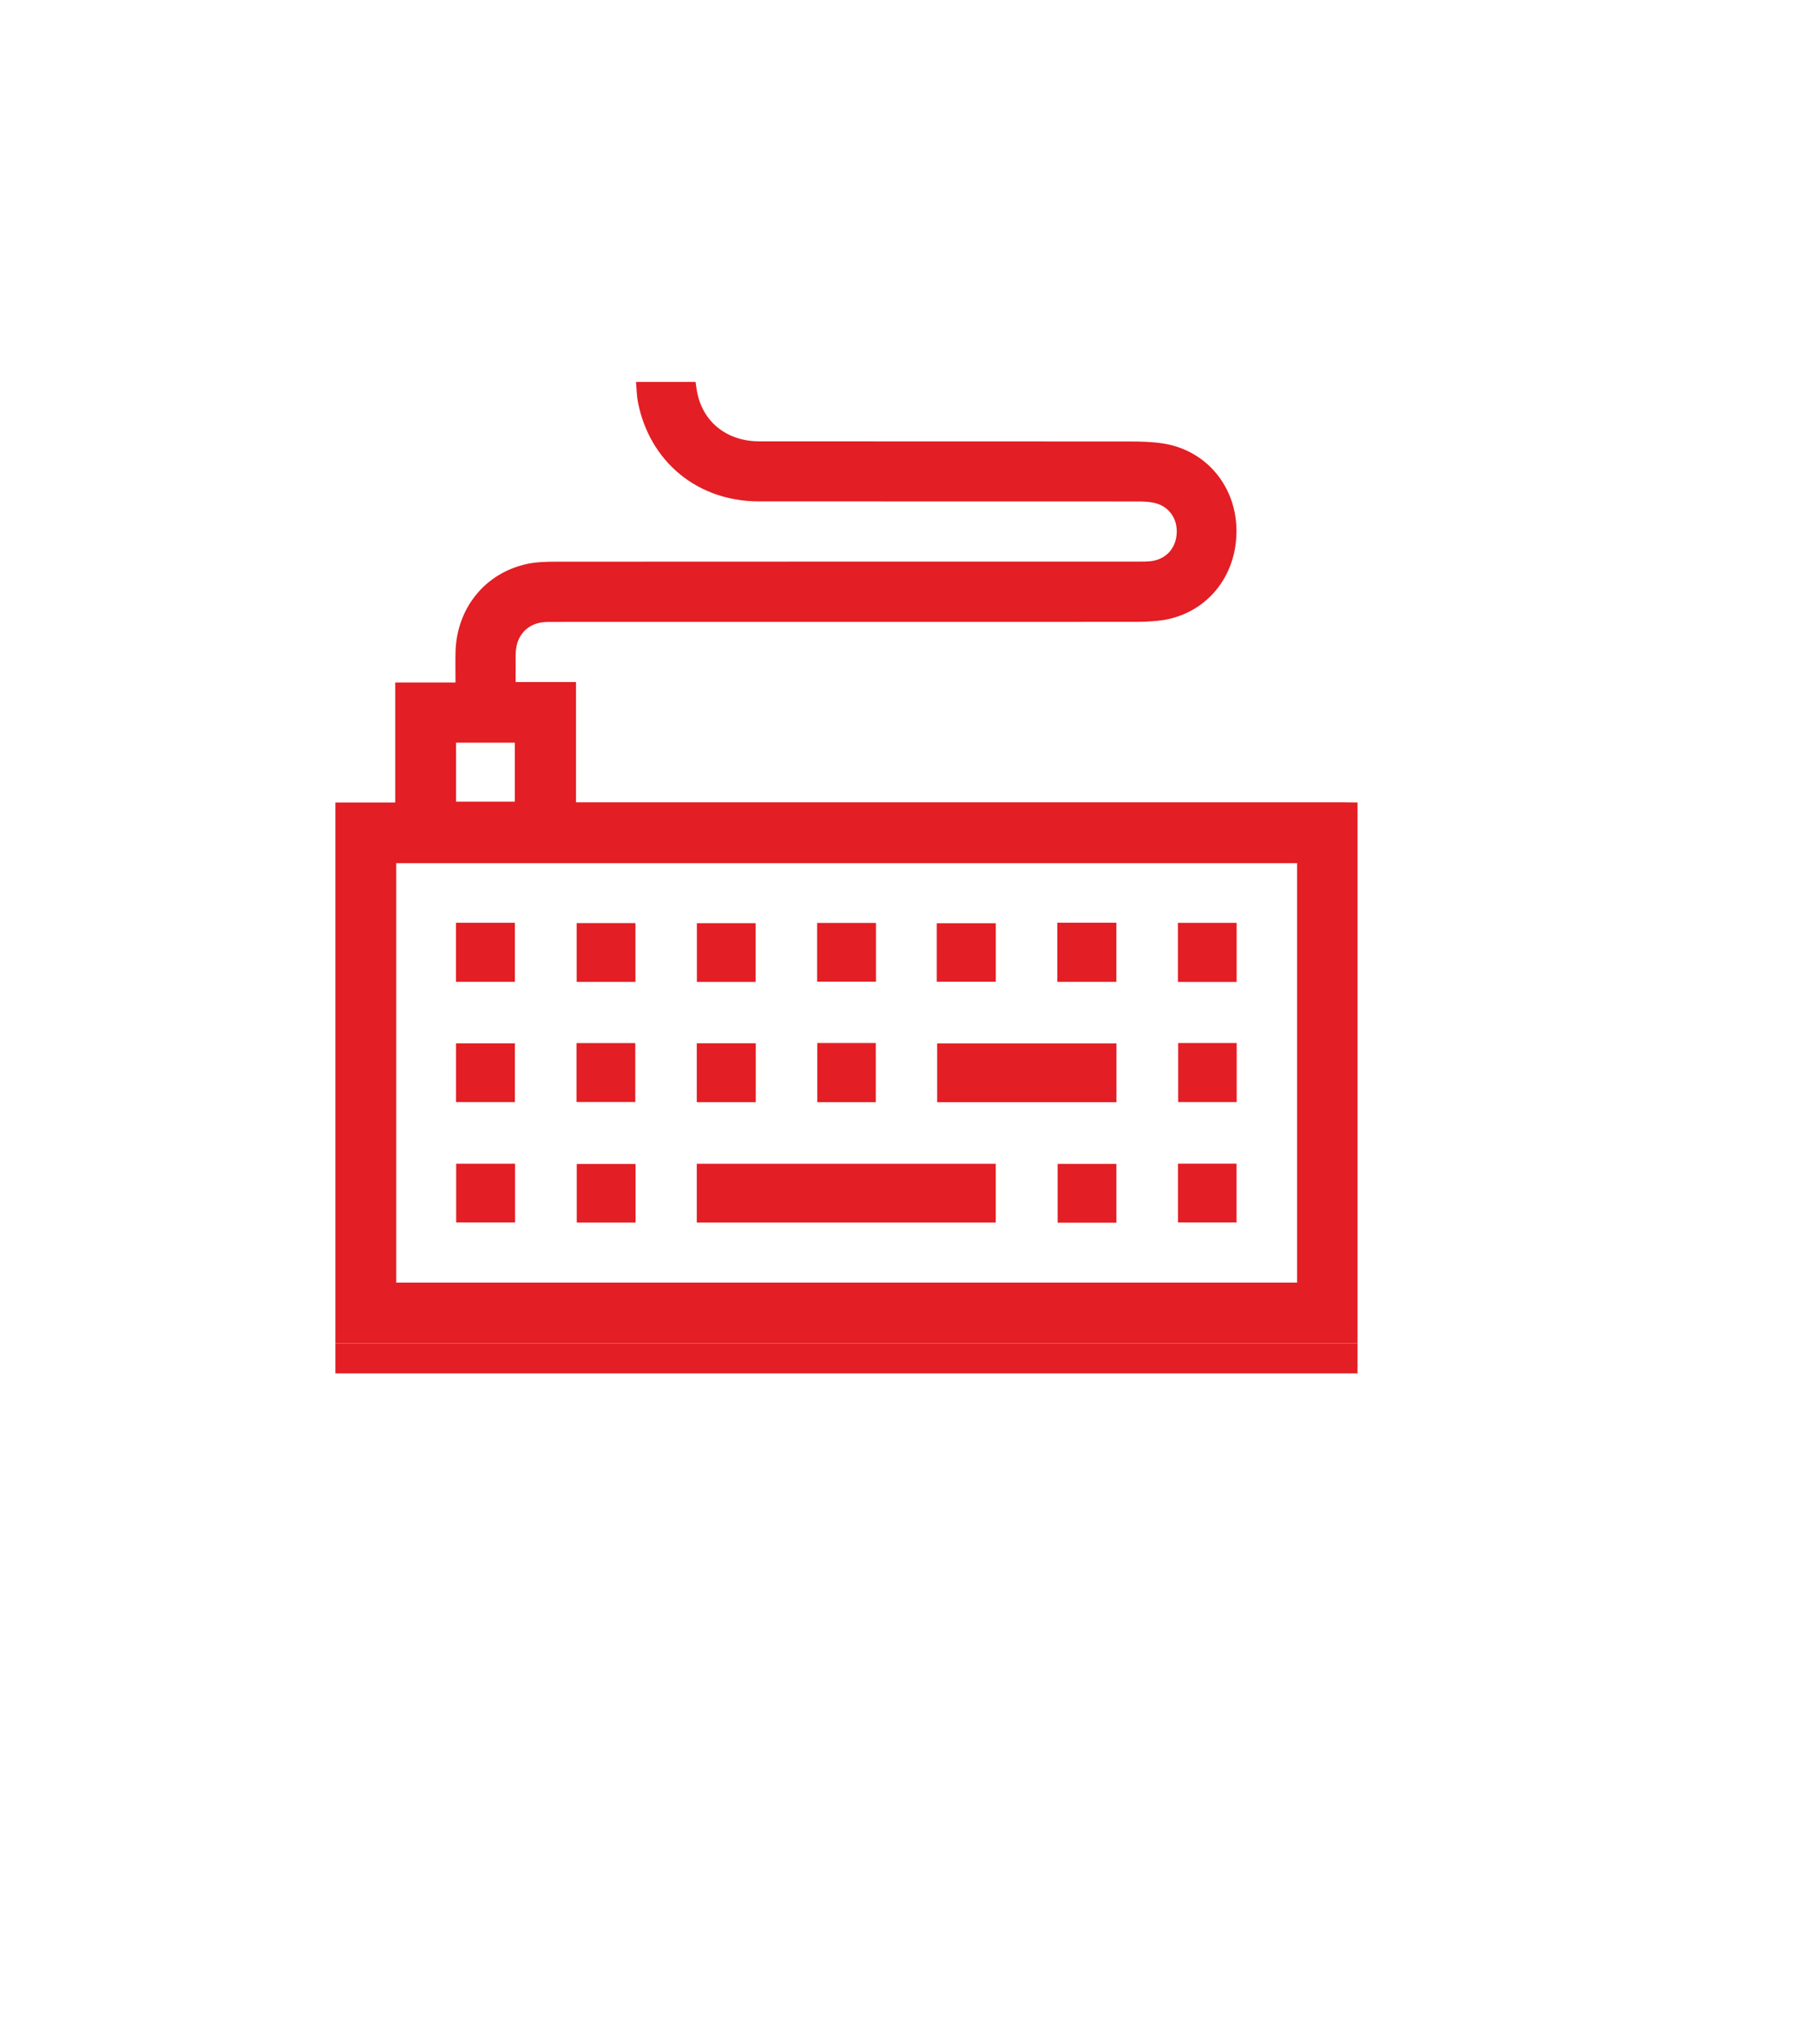 <?xml version="1.0" encoding="UTF-8"?> <svg xmlns="http://www.w3.org/2000/svg" id="a" viewBox="0 0 683 768"><defs><style>.b{fill:#e31e24;}</style></defs><path class="b" d="M126,301.5h22.48v-45.08h22.64c0-4.03-.07-7.72,.01-11.39,.38-16.41,11.04-29.71,26.8-33.13,3.5-.76,7.2-.86,10.8-.86,72.86-.05,145.72-.03,218.58-.04,1.62,0,3.26,.02,4.87-.14,5.69-.58,9.54-4.67,9.89-10.41,.35-5.69-3.02-10.35-8.55-11.54-1.93-.41-3.96-.5-5.95-.5-47.49-.03-94.98,0-142.47-.03-22.98-.01-41.04-14.83-45.44-37.3-.47-2.4-.48-4.9-.72-7.59h22.37c.23,1.47,.4,3.04,.74,4.57,2.44,10.88,11.35,17.76,23.27,17.77,46.24,.04,92.48,0,138.72,.04,4.11,0,8.26,.09,12.33,.66,16.85,2.34,28.54,16.51,28.15,33.86-.39,17.66-12.66,31.24-29.76,32.87-2.73,.26-5.49,.39-8.23,.39-72.61,.02-145.22,.02-217.83,.02-1.5,0-3-.03-4.49,.1-5.33,.46-9.28,4.07-10.23,9.35-.2,1.1-.25,2.23-.26,3.35-.03,3.1-.01,6.2-.01,9.8h22.68v45.17h5.3c94.48,0,188.96,0,283.44,0,1.62,0,3.25,.04,4.87,.06v203.25H126v-203.25Zm361.3,22.8H148.84v157.59H487.3v-157.59Zm-315.96-45.26v22.15h22.08v-22.15h-22.08Z"></path><path class="b" d="M126,504.76H510v11.24c-128,0-256,0-384,0v-11.24Z"></path><path class="b" d="M261.77,459.34v-22.09h112.33v22.09h-112.33Z"></path><path class="b" d="M419.44,392.05v22.07h-67.36v-22.07h67.36Z"></path><path class="b" d="M238.73,368.91h-22.07v-22.08h22.07v22.08Z"></path><path class="b" d="M397.21,346.69h22.2v22.21h-22.2v-22.21Z"></path><path class="b" d="M216.59,391.91h22.08v22.14h-22.08v-22.14Z"></path><path class="b" d="M238.77,437.32v22.03h-22.08v-22.03h22.08Z"></path><path class="b" d="M419.42,437.29v22.1h-22.08v-22.1h22.08Z"></path><path class="b" d="M171.31,346.71h22.12v22.18h-22.12v-22.18Z"></path><path class="b" d="M283.88,368.92h-22.07v-22.06h22.07v22.06Z"></path><path class="b" d="M329.09,346.77v22.06h-22.11v-22.06h22.11Z"></path><path class="b" d="M351.94,368.86v-21.98h22.17v21.98h-22.17Z"></path><path class="b" d="M464.59,368.93h-22.07v-22.19h22.07v22.19Z"></path><path class="b" d="M171.33,414.08v-22.07h22.1v22.07h-22.1Z"></path><path class="b" d="M261.77,414.11v-22.13h22.16v22.13h-22.16Z"></path><path class="b" d="M307.03,391.88h22v22.23h-22v-22.23Z"></path><path class="b" d="M442.63,391.89h21.98v22.18h-21.98v-22.18Z"></path><path class="b" d="M193.51,437.23v22.08h-22.13v-22.08h22.13Z"></path><path class="b" d="M442.55,437.21h22.01v22.1h-22.01v-22.1Z"></path></svg> 